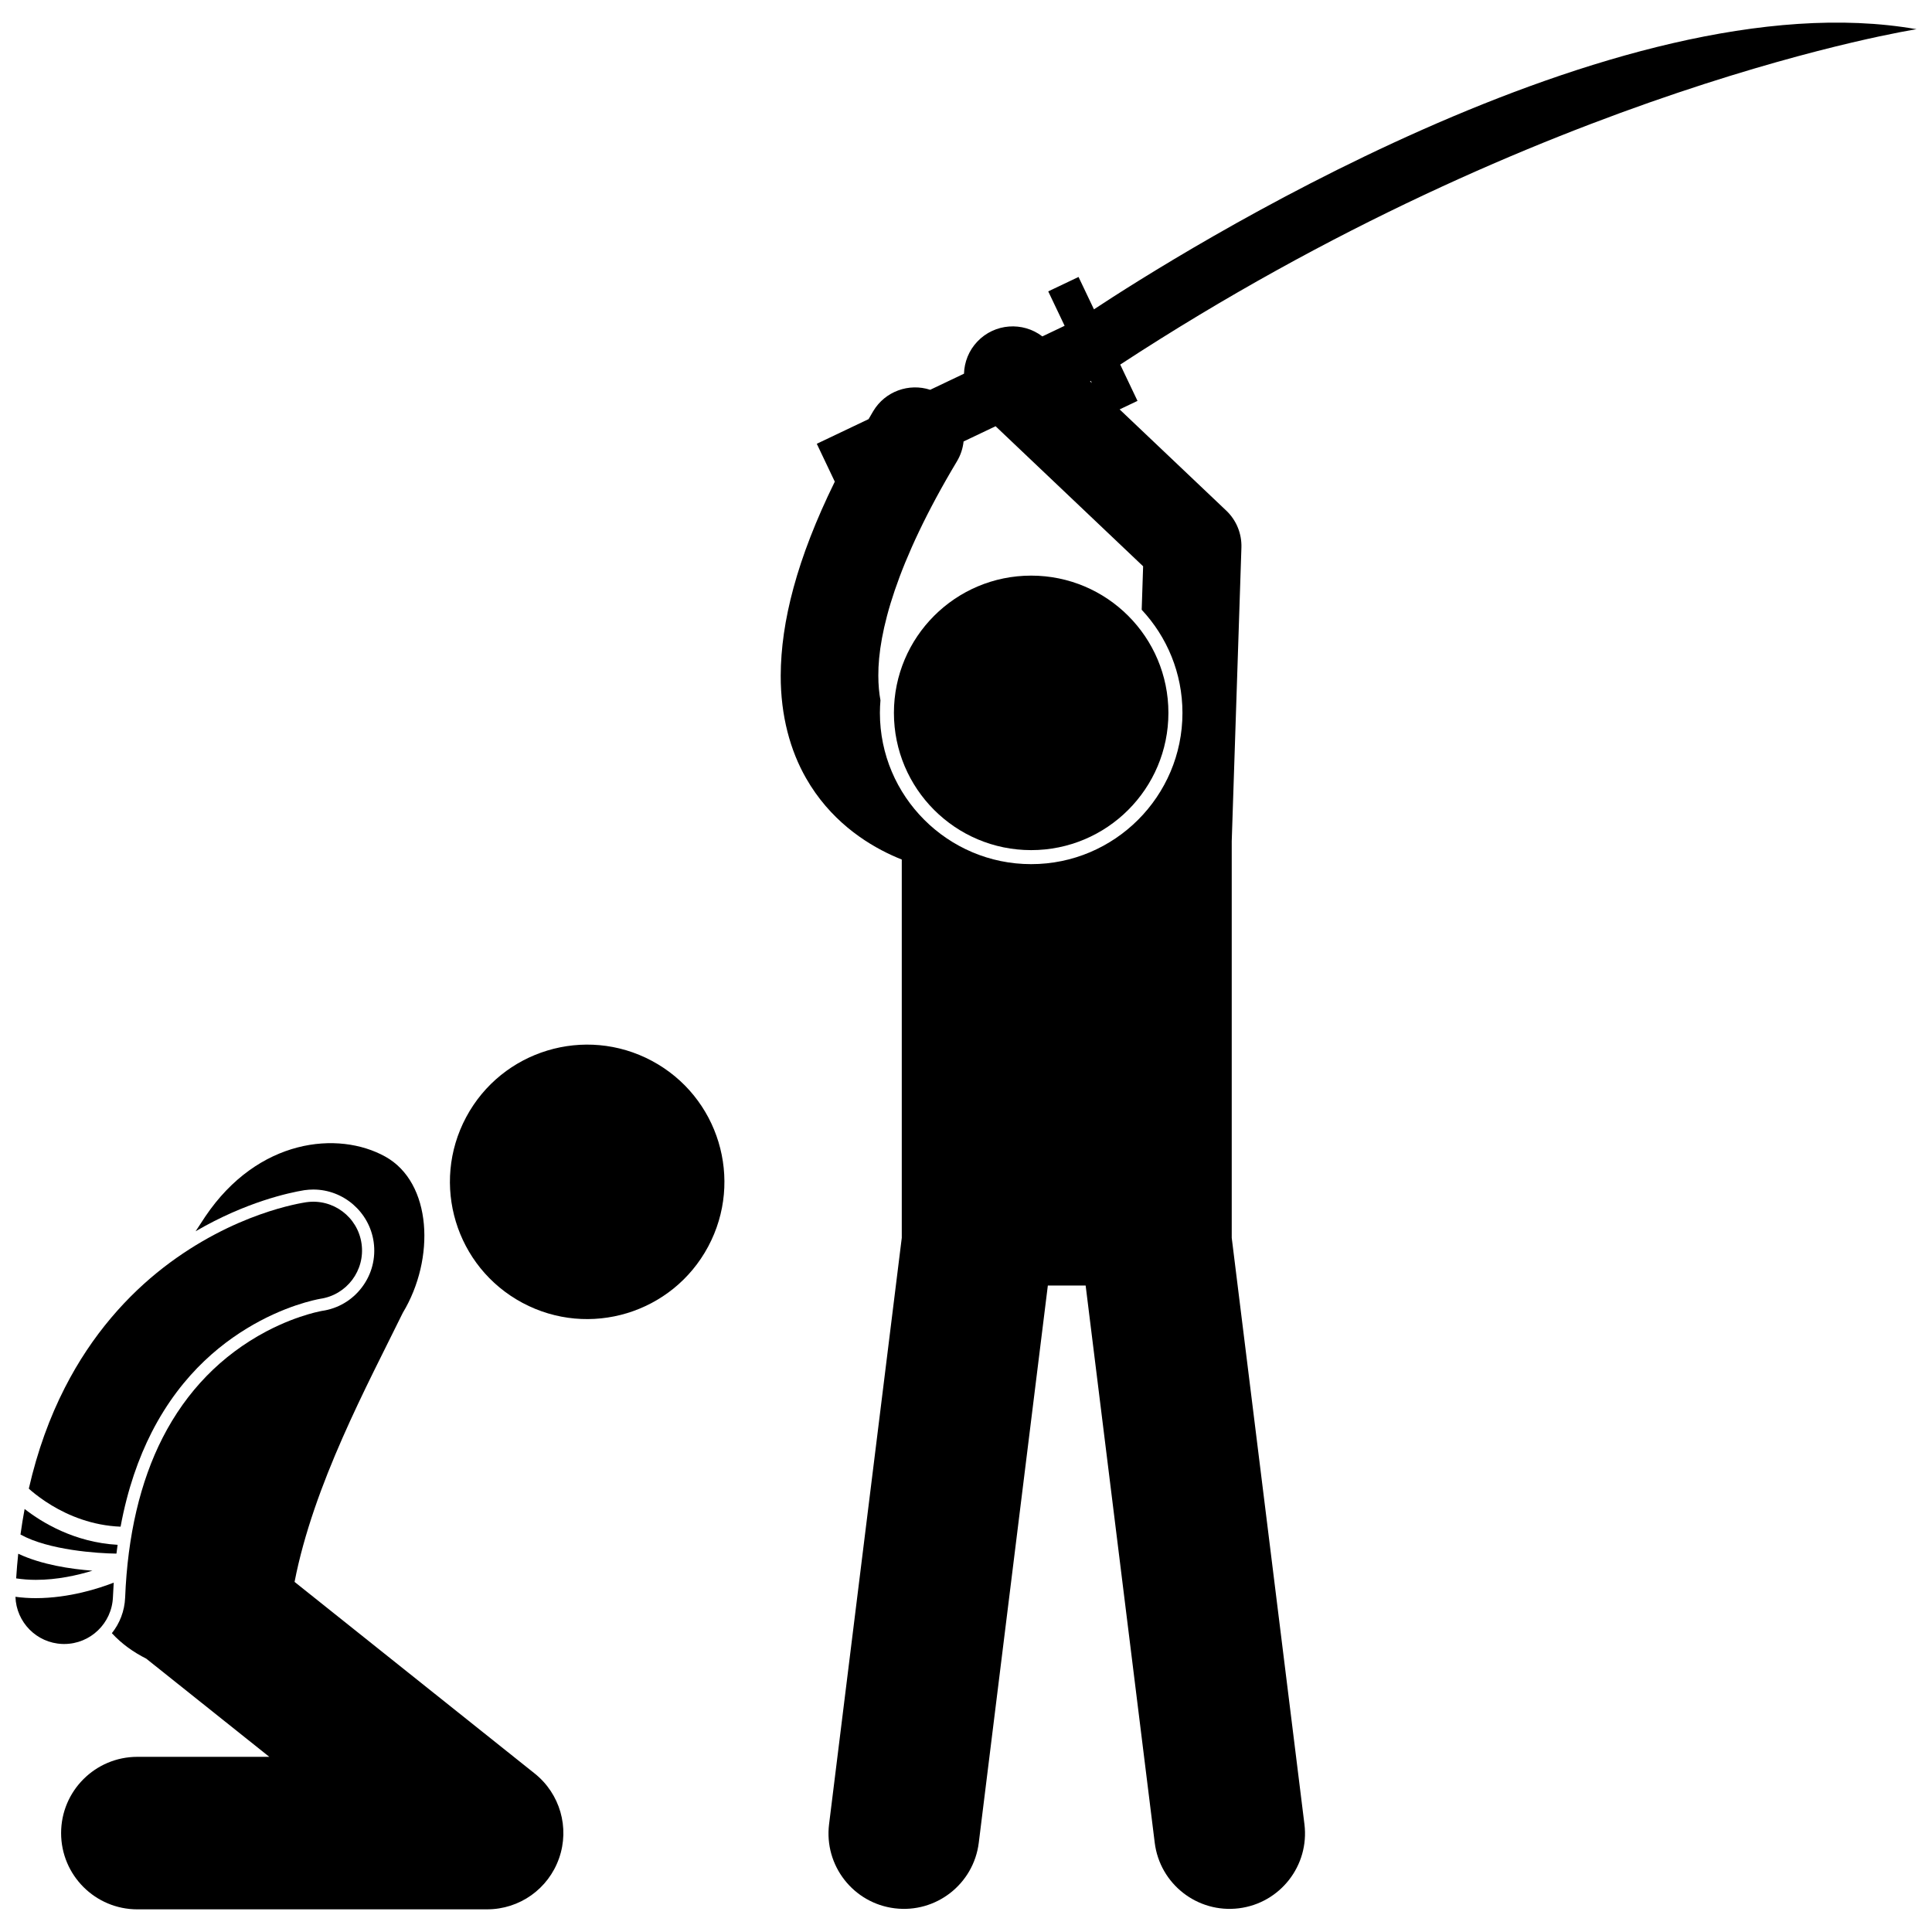<?xml version="1.0" encoding="UTF-8"?>
<!-- Uploaded to: SVG Repo, www.svgrepo.com, Generator: SVG Repo Mixer Tools -->
<svg width="800px" height="800px" version="1.1" viewBox="144 144 512 512" xmlns="http://www.w3.org/2000/svg">
 <defs>
  <clipPath id="c">
   <path d="m148.09 555h20.906v8h-20.906z"/>
  </clipPath>
  <clipPath id="b">
   <path d="m148.09 563h26.906v17h-26.906z"/>
  </clipPath>
  <clipPath id="a">
   <path d="m350 150h301.9v500h-301.9z"/>
  </clipPath>
 </defs>
 <path d="m316.76 425.14c17.707 9.473 24.387 31.508 14.914 49.215s-31.508 24.383-49.219 14.91c-17.711-9.473-24.387-31.508-14.914-49.215 9.473-17.707 31.508-24.383 49.219-14.91"/>
 <path d="m292.16 636.46c2.844-8.121 0.254-17.102-6.469-22.469l-63.629-50.77c5.008-25.805 19.324-52.215 28.68-71.305 8.656-14.336 7.789-34.508-4.644-41.406-12.438-6.902-33.703-4.852-47.703 15.895-0.879 1.316-1.727 2.613-2.555 3.894 13.375-7.805 24.883-10.238 28.676-10.863l0.047-0.008 0.184-0.027c0.762-0.109 1.531-0.16 2.293-0.16 7.988 0 14.863 5.973 15.984 13.898 0.602 4.277-0.488 8.527-3.086 11.98-2.594 3.453-6.379 5.688-10.652 6.289l-0.523 0.109c-0.934 0.195-1.957 0.453-3.031 0.77-2.578 0.75-6.613 2.152-11.203 4.578-11.867 6.305-21.105 15.789-27.438 28.172-5.934 11.633-9.27 25.879-9.926 42.336-0.145 3.586-1.445 6.84-3.516 9.441 2.625 2.863 5.754 5.051 9.113 6.75l32.605 26.012-34.961 0.004c-11.16 0-20.211 9.047-20.211 20.207 0 11.16 9.051 20.211 20.211 20.211l92.68-0.004c8.609 0 16.23-5.41 19.074-13.535z"/>
 <g clip-path="url(#c)">
  <path d="m168.49 560.25c-5.777-0.441-13.43-1.57-19.66-4.496-0.219 2.137-0.41 4.309-0.547 6.535 1.742 0.258 3.492 0.391 5.227 0.387 5.66 0.008 11.059-1.219 14.98-2.426z"/>
 </g>
 <path d="m174.86 555.72c0.098-0.785 0.195-1.566 0.309-2.328-11.492-0.648-20.137-5.973-24.645-9.496-0.41 2.203-0.777 4.457-1.094 6.766 7.426 4.141 20.449 5.012 25.43 5.059z"/>
 <path d="m152.33 539.12c1.23 1.031 3.047 2.43 5.367 3.828 4.461 2.691 10.75 5.348 18.258 5.637 1.855-10.004 4.781-18.215 8.246-25.023 8.137-15.898 19.391-24.551 28.809-29.559 4.695-2.477 8.895-3.977 11.805-4.82 1.453-0.426 2.582-0.684 3.285-0.836 0.355-0.074 0.598-0.117 0.719-0.141l0.004-0.004c7.074-1 11.992-7.547 10.992-14.617-1-7.074-7.547-11.992-14.617-10.988v-0.004c-1.324 0.227-19.117 2.797-37.922 17.348-9.363 7.273-18.867 17.633-26.113 31.859-3.961 7.754-7.231 16.637-9.527 26.703 0.207 0.195 0.434 0.395 0.695 0.617z"/>
 <g clip-path="url(#b)">
  <path d="m173.93 567.25c0.051-1.305 0.121-2.578 0.207-3.832-3.879 1.512-11.758 4.09-20.629 4.109-1.773 0-3.586-0.113-5.414-0.359 0.215 6.723 5.582 12.234 12.406 12.5 0.172 0.008 0.348 0.008 0.516 0.008 6.91 0 12.637-5.465 12.914-12.426z"/>
 </g>
 <path d="m453.64 332.92c0 20.086-16.281 36.371-36.371 36.371-20.086 0-36.371-16.285-36.371-36.371 0-20.09 16.285-36.375 36.371-36.375 20.09 0 36.371 16.285 36.371 36.375"/>
 <g clip-path="url(#a)">
  <path d="m433.91 225.98-4.086-8.582-8.031 3.82 4.344 9.121-5.902 2.812c-5.188-3.973-12.637-3.469-17.23 1.371-2.277 2.402-3.441 5.445-3.535 8.512l-8.957 4.266c-5.613-1.828-11.938 0.375-15.094 5.656-0.43 0.715-0.82 1.406-1.234 2.117l-13.727 6.535 4.773 10.035c-10.051 20.461-14.285 37.172-14.332 51.406-0.023 10.672 2.543 19.887 6.707 27.164 6.262 10.992 15.516 17.141 22.773 20.461 0.895 0.41 1.762 0.777 2.602 1.113v100.25l-19.266 155.39c-1.359 10.957 6.426 20.938 17.375 22.293 10.953 1.359 20.938-6.418 22.297-17.375l18.305-147.67h10.016l18.309 147.67c1.359 10.957 11.344 18.734 22.297 17.375 10.949-1.359 18.734-11.336 17.375-22.293l-19.266-155.39v-105.11l2.566-77.809c0.121-3.695-1.34-7.266-4.023-9.805l-28.254-26.816 4.738-2.258-4.578-9.621c112.46-73.531 211.03-88.879 211.03-88.879-79.648-13.988-196.68 60.168-217.99 74.238zm23.453 106.94c0 22.102-17.984 40.086-40.094 40.086-22.102 0-40.086-17.984-40.086-40.086 0-1.125 0.059-2.234 0.148-3.332-0.348-1.906-0.562-4.051-0.566-6.535-0.059-11.418 4.731-29.93 20.848-56.82 0.988-1.652 1.555-3.441 1.746-5.238l8.48-4.039 39.102 37.117-0.379 11.52c6.695 7.164 10.801 16.773 10.801 27.328zm-24.5-87.875 0.219-0.102 0.27 0.566z"/>
 </g>
</svg>